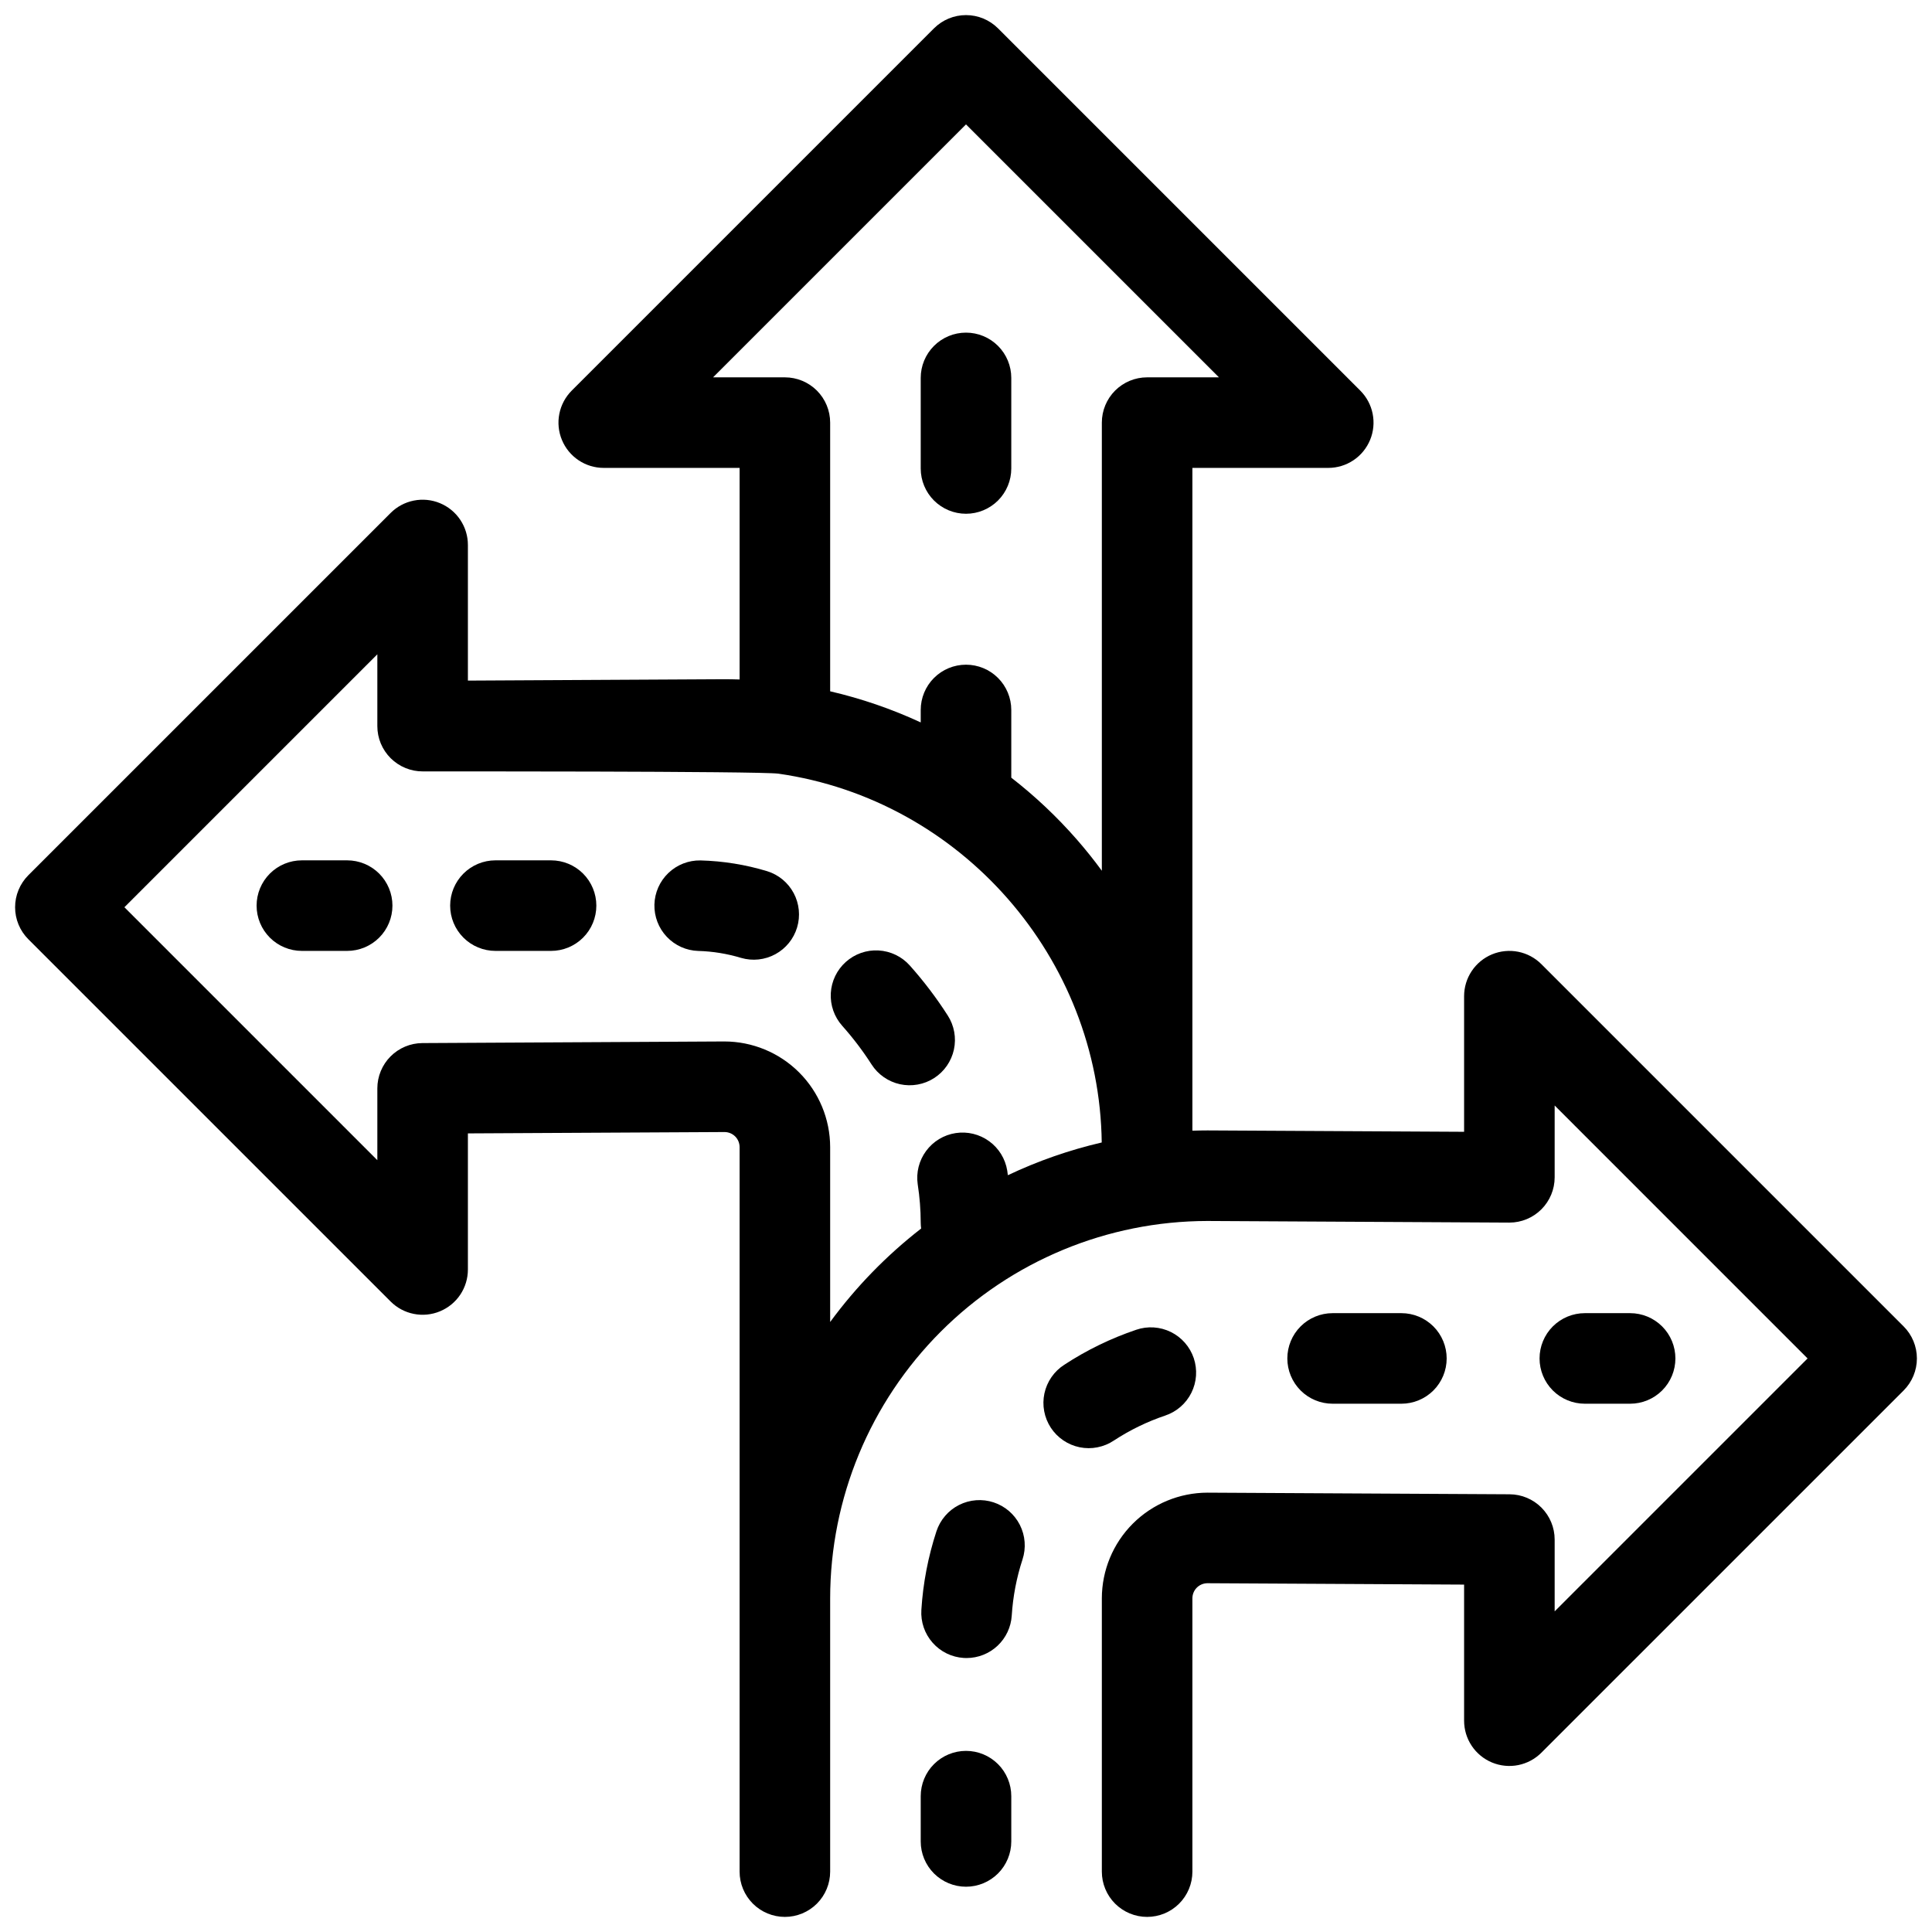 <svg width="87" height="87" viewBox="0 0 87 87" fill="none" xmlns="http://www.w3.org/2000/svg">
<path d="M43.5 23.135C44.041 23.135 44.559 22.92 44.942 22.538C45.324 22.155 45.539 21.637 45.539 21.096V17.018C45.539 16.477 45.324 15.958 44.942 15.576C44.559 15.193 44.041 14.979 43.5 14.979C42.959 14.979 42.441 15.193 42.058 15.576C41.676 15.958 41.461 16.477 41.461 17.018V21.096C41.461 21.637 41.676 22.155 42.058 22.538C42.441 22.92 42.959 23.135 43.5 23.135Z" fill="black"/>
<path d="M15.633 38.742H13.594C13.053 38.742 12.534 38.957 12.152 39.339C11.77 39.722 11.555 40.24 11.555 40.781C11.555 41.322 11.77 41.841 12.152 42.223C12.534 42.605 13.053 42.82 13.594 42.82H15.633C16.174 42.82 16.692 42.605 17.075 42.223C17.457 41.841 17.672 41.322 17.672 40.781C17.672 40.24 17.457 39.722 17.075 39.339C16.692 38.957 16.174 38.742 15.633 38.742Z" fill="black"/>
<path d="M24.816 38.742H22.311C21.77 38.742 21.251 38.957 20.869 39.339C20.486 39.722 20.271 40.24 20.271 40.781C20.271 41.322 20.486 41.841 20.869 42.223C21.251 42.605 21.77 42.82 22.311 42.82H24.815C25.356 42.82 25.874 42.605 26.257 42.223C26.639 41.841 26.854 41.322 26.854 40.781C26.854 40.24 26.639 39.722 26.257 39.339C25.874 38.957 25.356 38.742 24.815 38.742H24.816Z" fill="black"/>
<path d="M34.545 39.23C33.571 38.935 32.563 38.773 31.546 38.746C31.007 38.736 30.487 38.939 30.098 39.312C29.709 39.684 29.483 40.195 29.469 40.733C29.456 41.272 29.656 41.794 30.026 42.185C30.396 42.576 30.905 42.806 31.444 42.822C32.097 42.84 32.746 42.946 33.372 43.135C33.888 43.286 34.443 43.226 34.915 42.969C35.388 42.712 35.74 42.279 35.894 41.764C36.049 41.249 35.994 40.694 35.741 40.219C35.489 39.745 35.059 39.389 34.545 39.23Z" fill="black"/>
<path d="M42.676 45.726C42.167 44.932 41.596 44.18 40.968 43.476C40.608 43.073 40.102 42.83 39.562 42.8C39.022 42.769 38.492 42.955 38.089 43.316C37.686 43.676 37.442 44.182 37.412 44.722C37.382 45.262 37.568 45.792 37.928 46.195C38.412 46.738 38.853 47.319 39.246 47.931C39.39 48.157 39.578 48.352 39.798 48.505C40.018 48.658 40.266 48.767 40.528 48.824C40.79 48.881 41.06 48.886 41.324 48.838C41.588 48.791 41.84 48.692 42.065 48.547C42.291 48.402 42.486 48.214 42.638 47.994C42.791 47.773 42.899 47.525 42.956 47.263C43.013 47.001 43.017 46.73 42.969 46.467C42.921 46.203 42.822 45.951 42.676 45.726Z" fill="black"/>
<path d="M85.723 59.73L69.41 43.417C69.125 43.132 68.762 42.938 68.367 42.859C67.971 42.781 67.561 42.821 67.188 42.975C66.816 43.13 66.497 43.391 66.273 43.727C66.049 44.062 65.93 44.456 65.93 44.859V50.966L54.375 50.904C54.148 50.904 53.921 50.909 53.695 50.916V21.07H59.812C60.216 21.07 60.61 20.951 60.945 20.727C61.281 20.503 61.542 20.184 61.696 19.811C61.851 19.439 61.891 19.029 61.812 18.633C61.734 18.238 61.539 17.875 61.254 17.589L44.942 1.277C44.559 0.894 44.041 0.68 43.5 0.68C42.959 0.68 42.441 0.894 42.058 1.277L25.746 17.589C25.461 17.875 25.266 18.238 25.188 18.633C25.109 19.029 25.149 19.439 25.304 19.811C25.458 20.184 25.719 20.503 26.055 20.727C26.39 20.951 26.784 21.07 27.188 21.07H33.305V30.598C33.075 30.591 32.845 30.586 32.614 30.586L21.07 30.648V24.542C21.07 24.138 20.951 23.744 20.727 23.409C20.503 23.073 20.184 22.812 19.812 22.658C19.439 22.503 19.029 22.463 18.634 22.542C18.238 22.62 17.875 22.815 17.59 23.1L1.277 39.412C1.088 39.602 0.937 39.826 0.835 40.074C0.732 40.321 0.68 40.586 0.68 40.854C0.68 41.122 0.732 41.387 0.835 41.635C0.937 41.882 1.088 42.107 1.277 42.296L17.59 58.608C17.875 58.894 18.238 59.088 18.634 59.166C19.029 59.245 19.439 59.205 19.811 59.05C20.184 58.896 20.503 58.635 20.727 58.3C20.951 57.964 21.07 57.57 21.07 57.167V51.038L32.625 50.977C32.805 50.977 32.978 51.048 33.106 51.175C33.233 51.303 33.305 51.476 33.305 51.656V84.281C33.305 84.822 33.52 85.341 33.902 85.723C34.284 86.105 34.803 86.32 35.344 86.32C35.885 86.32 36.403 86.105 36.786 85.723C37.168 85.341 37.383 84.822 37.383 84.281V71.974C37.387 67.471 39.178 63.153 42.361 59.968C45.544 56.782 49.861 54.989 54.364 54.982L67.958 55.055H67.969C68.51 55.055 69.028 54.84 69.411 54.457C69.793 54.075 70.008 53.556 70.008 53.016V49.782L81.397 61.172L70.008 72.561V69.328C70.008 68.789 69.794 68.272 69.414 67.89C69.034 67.508 68.519 67.292 67.98 67.289L54.375 67.216C53.114 67.218 51.904 67.719 51.012 68.611C50.12 69.503 49.619 70.713 49.617 71.974V84.281C49.617 84.822 49.832 85.341 50.214 85.723C50.597 86.105 51.115 86.32 51.656 86.32C52.197 86.32 52.716 86.105 53.098 85.723C53.48 85.341 53.695 84.822 53.695 84.281V71.974C53.695 71.796 53.765 71.624 53.89 71.497C54.015 71.37 54.186 71.297 54.364 71.294L65.93 71.356V77.484C65.93 77.888 66.049 78.282 66.273 78.617C66.497 78.952 66.816 79.214 67.188 79.368C67.561 79.522 67.971 79.563 68.367 79.484C68.762 79.405 69.125 79.211 69.41 78.926L85.723 62.614C86.105 62.231 86.32 61.713 86.32 61.172C86.32 60.631 86.105 60.112 85.723 59.73ZM32.11 16.992L43.5 5.602L54.89 16.992H51.656C51.115 16.992 50.597 17.207 50.214 17.589C49.832 17.972 49.617 18.49 49.617 19.031V39.211C49.263 38.727 48.887 38.258 48.489 37.802C47.597 36.782 46.609 35.85 45.539 35.019V31.971C45.539 31.43 45.324 30.911 44.942 30.529C44.559 30.146 44.041 29.932 43.5 29.932C42.959 29.932 42.441 30.146 42.058 30.529C41.676 30.911 41.461 31.43 41.461 31.971V32.531C40.153 31.925 38.787 31.456 37.383 31.13V19.031C37.383 18.49 37.168 17.972 36.786 17.589C36.403 17.207 35.885 16.992 35.344 16.992H32.11ZM37.383 59.531V51.656C37.381 50.393 36.877 49.182 35.983 48.29C35.089 47.398 33.877 46.898 32.614 46.898L19.02 46.971C18.482 46.974 17.966 47.19 17.586 47.572C17.206 47.955 16.992 48.472 16.992 49.011V52.244L5.602 40.854L16.992 29.464V32.698C16.992 32.967 17.045 33.233 17.148 33.481C17.252 33.729 17.403 33.954 17.593 34.144C17.784 34.333 18.01 34.483 18.259 34.585C18.507 34.687 18.773 34.739 19.042 34.737C19.042 34.737 34.257 34.723 35.054 34.839C43.287 36.02 49.509 43.141 49.612 51.447C48.154 51.786 46.737 52.28 45.385 52.921C45.375 52.852 45.368 52.783 45.357 52.714C45.271 52.183 44.979 51.707 44.544 51.391C44.108 51.074 43.566 50.942 43.034 51.024C42.502 51.106 42.025 51.394 41.705 51.827C41.385 52.259 41.248 52.801 41.326 53.333C41.414 53.903 41.46 54.478 41.461 55.055C41.462 55.144 41.468 55.233 41.48 55.322C39.926 56.529 38.547 57.945 37.383 59.531Z" fill="black"/>
<path d="M43.5 78.844C42.959 78.844 42.441 79.059 42.058 79.441C41.676 79.823 41.461 80.342 41.461 80.883V82.922C41.461 83.463 41.676 83.981 42.058 84.364C42.441 84.746 42.959 84.961 43.5 84.961C44.041 84.961 44.559 84.746 44.942 84.364C45.324 83.981 45.539 83.463 45.539 82.922V80.883C45.539 80.342 45.324 79.823 44.942 79.441C44.559 79.059 44.041 78.844 43.5 78.844Z" fill="black"/>
<path d="M44.742 67.653C44.488 67.569 44.219 67.537 43.953 67.557C43.685 67.577 43.425 67.65 43.186 67.771C42.947 67.892 42.734 68.059 42.56 68.262C42.386 68.465 42.253 68.701 42.169 68.955C41.794 70.102 41.565 71.291 41.49 72.495C41.456 73.035 41.637 73.566 41.995 73.972C42.352 74.378 42.856 74.625 43.396 74.659C43.44 74.662 43.483 74.663 43.527 74.663C44.045 74.662 44.544 74.465 44.921 74.11C45.299 73.755 45.527 73.269 45.56 72.752C45.614 71.893 45.776 71.044 46.044 70.226C46.213 69.712 46.17 69.152 45.926 68.669C45.682 68.187 45.256 67.821 44.742 67.653Z" fill="black"/>
<path d="M63.106 63.211C63.647 63.211 64.165 62.996 64.548 62.614C64.93 62.231 65.145 61.713 65.145 61.172C65.145 60.631 64.93 60.112 64.548 59.73C64.165 59.348 63.647 59.133 63.106 59.133H60.009C59.468 59.133 58.949 59.348 58.567 59.73C58.185 60.112 57.97 60.631 57.97 61.172C57.97 61.713 58.185 62.231 58.567 62.614C58.949 62.996 59.468 63.211 60.009 63.211H63.106Z" fill="black"/>
<path d="M52.472 63.744C52.726 63.658 52.961 63.524 53.163 63.348C53.365 63.172 53.531 62.957 53.65 62.717C53.769 62.477 53.84 62.216 53.858 61.948C53.876 61.681 53.841 61.412 53.756 61.158C53.67 60.904 53.535 60.67 53.358 60.468C53.182 60.266 52.967 60.101 52.727 59.982C52.487 59.864 52.225 59.793 51.958 59.776C51.69 59.758 51.422 59.793 51.168 59.88C50.025 60.266 48.935 60.796 47.925 61.457C47.699 61.602 47.503 61.791 47.349 62.013C47.196 62.234 47.088 62.484 47.031 62.748C46.975 63.011 46.971 63.283 47.021 63.548C47.07 63.813 47.172 64.065 47.319 64.291C47.467 64.516 47.658 64.71 47.881 64.861C48.104 65.013 48.355 65.118 48.619 65.172C48.883 65.226 49.155 65.227 49.419 65.174C49.684 65.122 49.935 65.019 50.159 64.869C50.879 64.397 51.656 64.019 52.472 63.744Z" fill="black"/>
<path d="M71.367 63.211H73.406C73.947 63.211 74.466 62.996 74.848 62.614C75.231 62.231 75.445 61.713 75.445 61.172C75.445 60.631 75.231 60.112 74.848 59.73C74.466 59.348 73.947 59.133 73.406 59.133H71.367C70.826 59.133 70.308 59.348 69.925 59.73C69.543 60.112 69.328 60.631 69.328 61.172C69.328 61.713 69.543 62.231 69.925 62.614C70.308 62.996 70.826 63.211 71.367 63.211Z" fill="black"/>
</svg>
